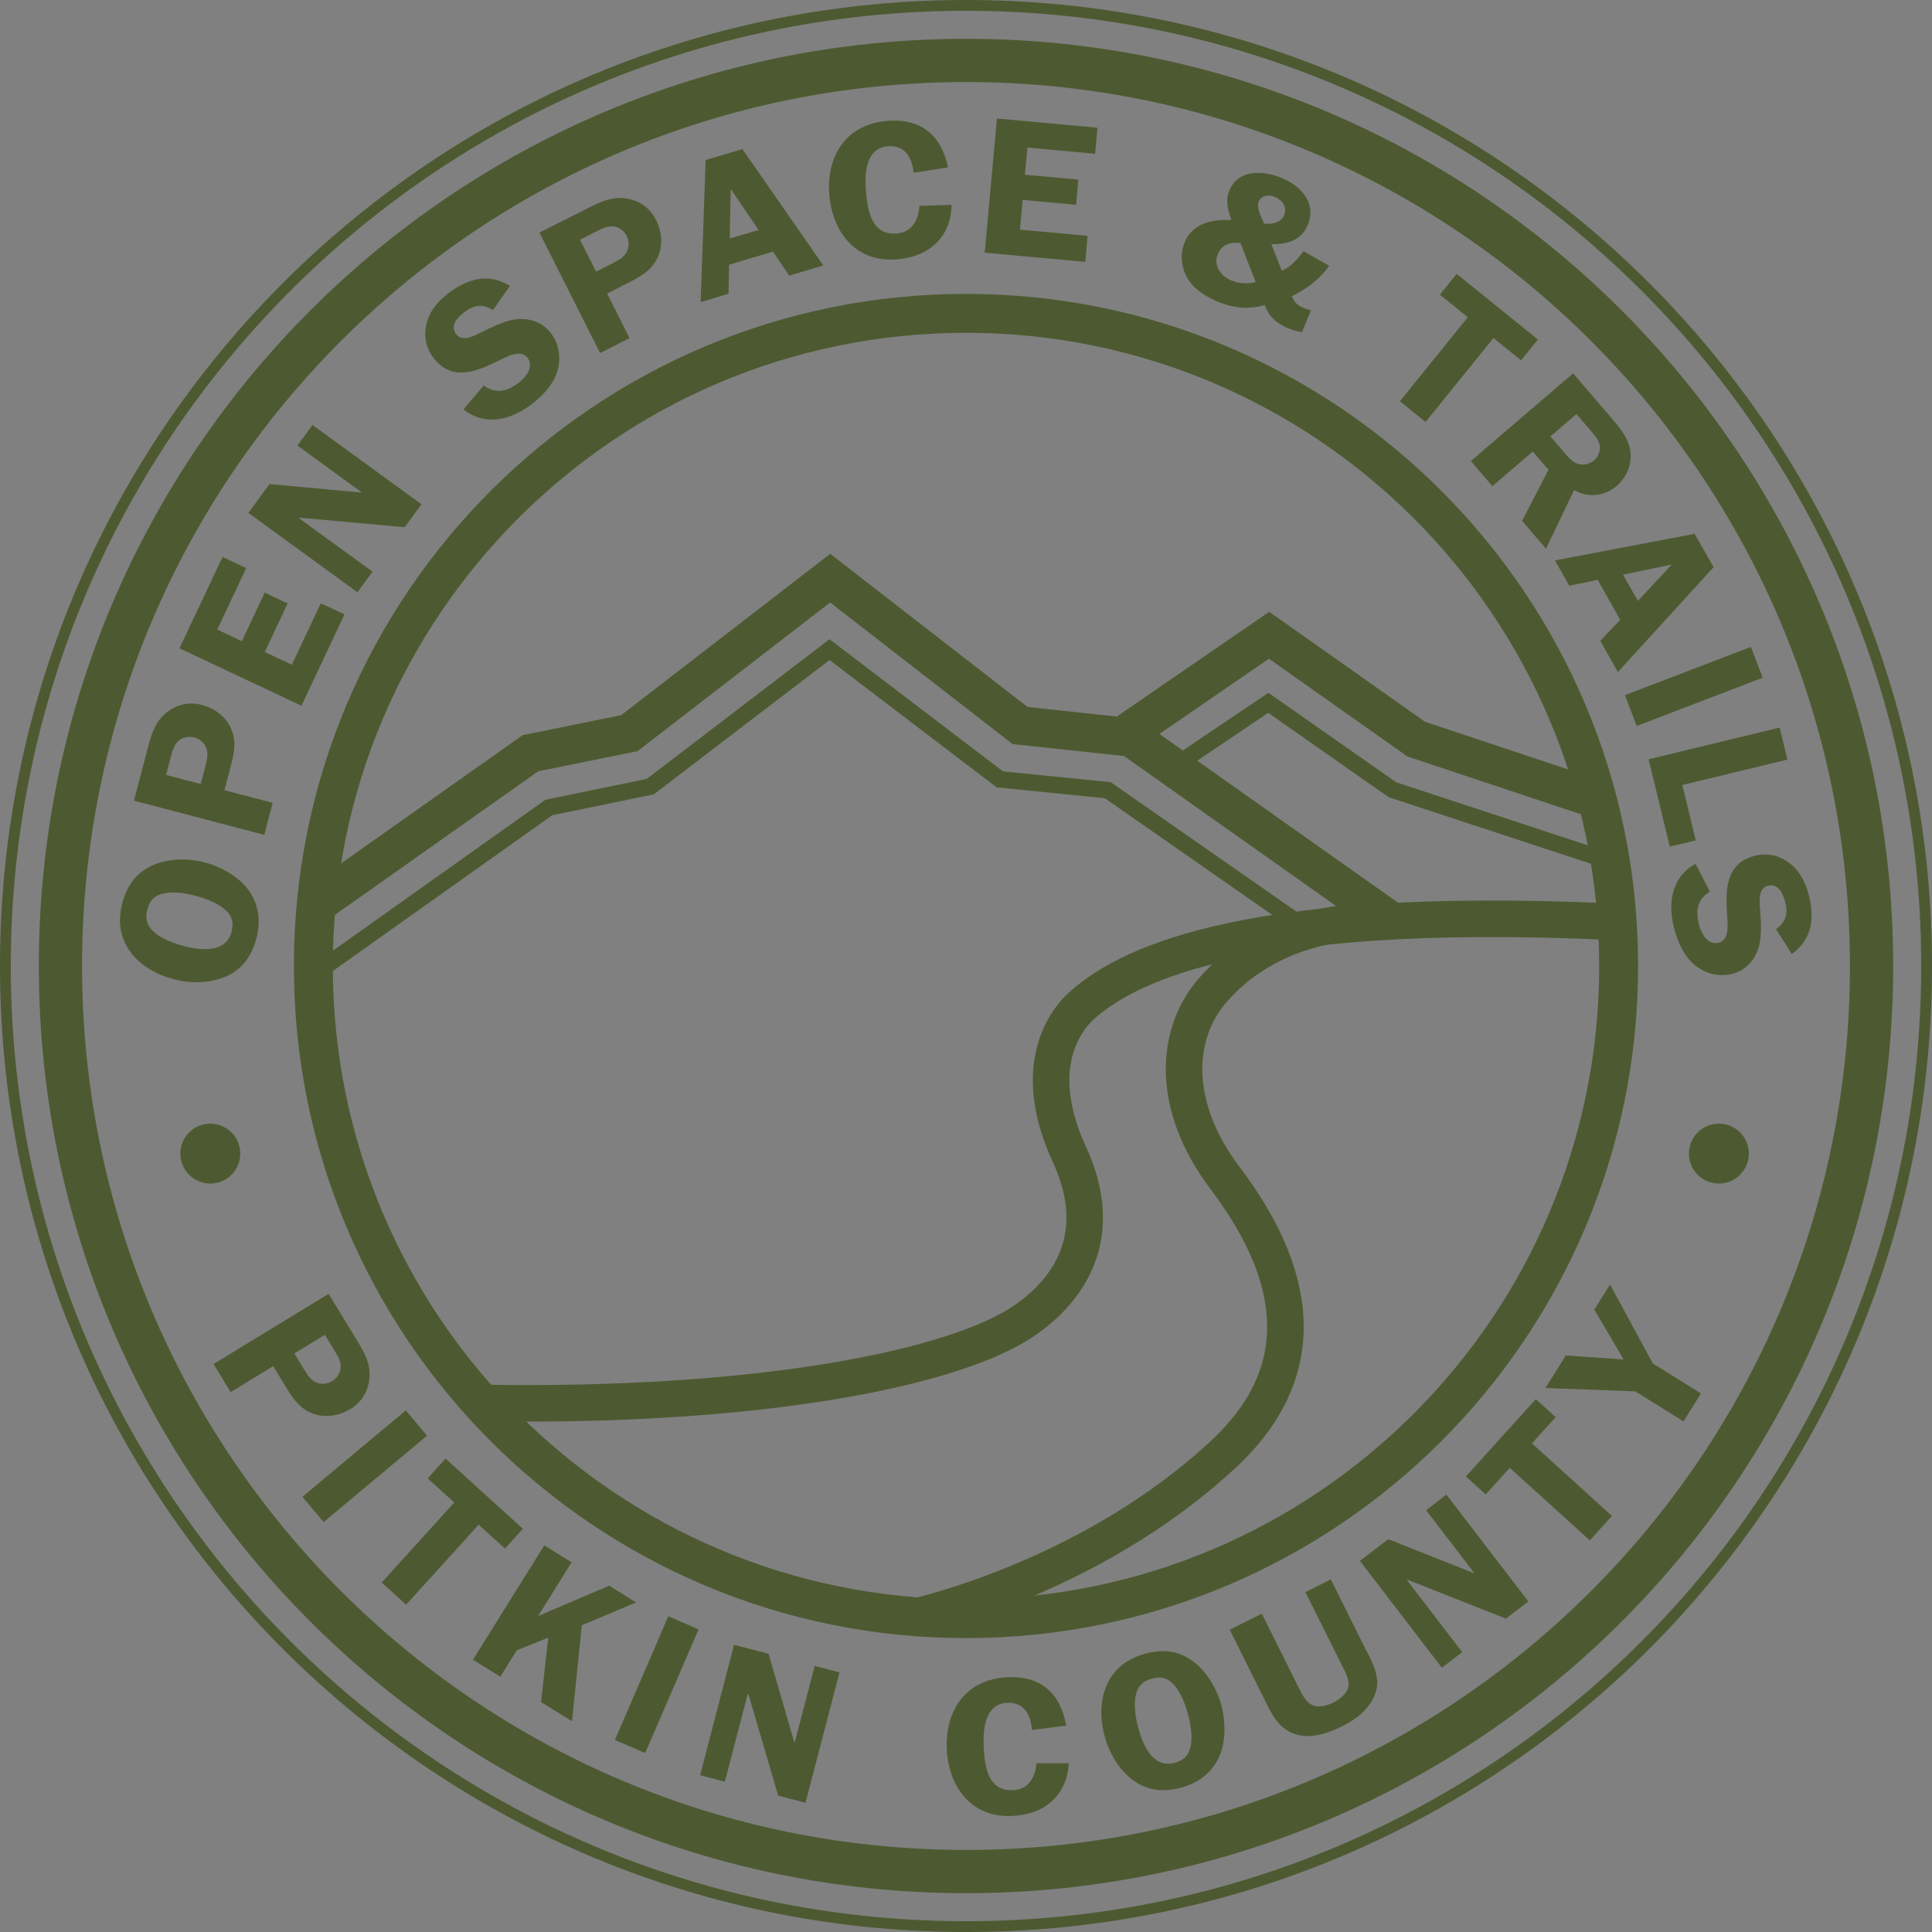 <?xml version="1.0" encoding="UTF-8"?>
<svg id="Layer_2" data-name="Layer 2" xmlns="http://www.w3.org/2000/svg" viewBox="0 0 178.68 178.68">
  <rect x="0" y="0" width="178.68" height="178.68" fill="#808080" stroke="none"/>
  <defs>
    <style>
      .cls-1 {
        stroke-width: 3.38px;
      }

      .cls-1, .cls-2, .cls-3, .cls-4, .cls-5, .cls-6 {
        stroke: #4d5a31;
      }

      .cls-1, .cls-2, .cls-3, .cls-4, .cls-5, .cls-6, .cls-7 {
        fill: none;
      }

      .cls-2 {
        stroke-width: 3.56px;
      }

      .cls-3 {
        stroke-width: 4px;
      }

      .cls-3, .cls-4, .cls-5, .cls-7 {
        stroke-miterlimit: 10;
      }

      .cls-5 {
        stroke-width: 3.6px;
      }

      .cls-6 {
        stroke-width: 1.53px;
      }

      .cls-8 {
        fill: #4d5a31;
      }

      .cls-7 {
        stroke: #fff;
        stroke-width: 2.22px;
      }
    </style>
  </defs>
  <g id="Layer_1-2" data-name="Layer 1">
    <path class="cls-1" d="M127.14,85.25s-9.08-.58-15.06,6.42c-3.46,4.06-3.78,10.66,1.21,17.27,5.4,7.15,9.33,16.75-.15,25.56-8.99,8.35-20.48,13.04-28.67,15.08"/>
    <path class="cls-1" d="M44.47,129.75c25.74.45,43.93-3.21,50.34-7.66,4.02-2.79,7.57-7.78,4.1-15.31-3.48-7.53-.88-12.06,1.3-13.93,3.43-2.94,13.26-9.27,48.93-7.6"/>
    <path class="cls-7" d="M173.09,89.34c0,46.26-37.5,83.75-83.75,83.75h0c-46.26,0-83.75-37.5-83.75-83.75h0C5.59,43.08,43.08,5.59,89.34,5.59h0c46.26,0,83.75,37.5,83.75,83.75h0Z"/>
    <path class="cls-3" d="M173.09,89.34c0,46.26-37.5,83.75-83.75,83.75h0c-46.26,0-83.75-37.5-83.75-83.75h0c0-46.26,37.5-83.75,83.75-83.75h0c46.26,0,83.75,37.5,83.75,83.75h0Z"/>
    <path class="cls-4" d="M178.18,88.83c.28,49.06-39.26,89.07-88.32,89.35h0C40.79,178.46.79,138.92.5,89.85h0C.22,40.79,39.76.79,88.83.5h0c49.06-.28,89.07,39.26,89.35,88.32h0Z"/>
    <path class="cls-5" d="M149.7,89.34c0,33.33-27.02,60.36-60.36,60.36h0c-33.33,0-60.36-27.02-60.36-60.36h0c0-33.33,27.02-60.36,60.36-60.36h0c33.33,0,60.36,27.02,60.36,60.36h0Z"/>
    <g>
      <circle class="cls-8" cx="19.45" cy="106.69" r="2.77"/>
      <circle class="cls-8" cx="158.97" cy="106.69" r="2.77"/>
      <g>
        <path class="cls-8" d="M20.72,90.38c-1.49.59-3.16.58-4.67.18-3.19-.85-5.73-3.32-4.73-7.06.45-1.68,1.33-2.86,2.92-3.53,1.42-.59,3.24-.6,4.7-.21,1.37.36,2.93,1.19,3.85,2.31,1.11,1.34,1.38,3.01.92,4.73-.46,1.71-1.39,2.95-2.99,3.59ZM14.48,86.39c.64.49,1.65.87,2.4,1.07,1.51.4,3.98.8,4.53-1.28.27-1.01-.05-1.69-.86-2.26-.66-.49-1.63-.85-2.42-1.06-.88-.23-1.94-.42-2.84-.26-.91.15-1.42.59-1.66,1.51-.27,1.01.07,1.7.86,2.28Z"/>
        <path class="cls-8" d="M25.21,74.26l-.77,2.95-12.05-3.16,1.25-4.76c.32-1.24.62-2.36,1.58-3.24,1-.88,2.19-1.18,3.44-.86,1.14.3,2.19,1.03,2.7,2.17.58,1.32.25,2.47-.1,3.82l-.5,1.9,4.46,1.17ZM18.99,70.85c.18-.7.34-1.29-.05-1.95-.23-.36-.58-.59-.97-.69-.47-.13-1.02-.05-1.42.28-.46.37-.61.98-.76,1.54l-.43,1.64,3.2.84.44-1.66Z"/>
        <path class="cls-8" d="M20.08,58.22l2.29,1.08,2.11-4.49,2.12,1-2.11,4.49,2.5,1.18,2.68-5.69,2.19,1.03-3.98,8.45-11.28-5.31,3.98-8.45,2.19,1.03-2.68,5.69Z"/>
        <path class="cls-8" d="M38.97,46.65l-1.54,2.11-9.72-.88-.04.06,6.78,4.93-1.39,1.91-10.08-7.34,1.94-2.67,8.49.78.02-.03-5.92-4.31,1.39-1.91,10.08,7.34Z"/>
        <path class="cls-8" d="M45.6,28.69c-.94-.61-1.76-.51-2.68.2-.65.5-1.32,1.26-.73,2.02.55.72,1.59.2,2.26-.15.98-.48,2.27-1.14,3.35-1.24,1.26-.11,2.4.31,3.15,1.29.74.97.96,2.26.61,3.47-.36,1.26-1.35,2.32-2.4,3.11-1.95,1.49-4.34,2.04-6.29.47l1.87-2.21c1.1.81,2.16.57,3.24-.26.7-.53,1.43-1.49.8-2.31-.63-.82-1.93-.08-2.67.28-2.12,1.05-4.34,1.92-6-.24-.71-.92-.95-2.02-.66-3.18.29-1.19,1.03-2.07,1.99-2.8,1.82-1.39,3.76-1.92,5.72-.69l-1.56,2.22Z"/>
        <path class="cls-8" d="M58.23,31.27l-2.73,1.38-5.61-11.14,4.4-2.22c1.14-.58,2.18-1.1,3.47-.96,1.32.17,2.33.86,2.91,2.01.53,1.06.68,2.32.16,3.46-.61,1.3-1.69,1.83-2.93,2.46l-1.75.89,2.07,4.12ZM56.66,24.34c.65-.33,1.19-.6,1.42-1.33.12-.41.06-.82-.12-1.18-.22-.44-.64-.8-1.15-.88-.58-.09-1.14.19-1.65.45l-1.52.77,1.49,2.95,1.53-.77Z"/>
        <path class="cls-8" d="M76.15,24.55l-3.16.94-1.5-2.22-4.06,1.21-.05,2.69-2.58.77.46-13.14,3.4-1.01,7.49,10.77ZM70.16,21.27l-2.58-3.8-.09,4.59,2.67-.79Z"/>
        <path class="cls-8" d="M84.5,15.98c-.15-1.37-.77-2.61-2.44-2.45-2.15.21-2.1,2.9-1.95,4.41.16,1.7.58,3.87,2.88,3.65,1.42-.14,1.98-1.34,2.04-2.55l2.98-.1c-.05,2.87-1.94,4.75-4.94,5.04-3.87.37-6.04-2.45-6.36-5.84-.33-3.44,1.32-6.57,5.23-6.95,3.27-.31,5.11,1.34,5.74,4.29l-3.17.5Z"/>
        <path class="cls-8" d="M95.02,13.65l-.23,2.51,4.94.45-.21,2.33-4.94-.45-.25,2.75,6.26.57-.22,2.41-9.3-.85,1.13-12.41,9.3.85-.22,2.41-6.26-.57Z"/>
        <path class="cls-8" d="M113.87,20.36c-.28-.94-.57-1.78-.18-2.73.8-1.95,3.03-1.92,4.83-1.18,1.92.79,3.23,2.38,2.43,4.35-.58,1.41-1.88,1.82-3.37,1.78l.97,2.46c.85-.36,1.48-1.1,2-1.81l2.38,1.35c-.85,1.22-2.1,2.16-3.46,2.82.23.51.47.82,1.02,1.04.21.09.46.19.76.25l-.83,2.02c-.43-.06-.84-.17-1.24-.33-1.11-.46-1.81-1.07-2.21-2.16-1.52.4-2.79.31-4.29-.3-1.08-.44-2.15-1.09-2.78-2.06-.67-1.04-.79-2.36-.33-3.47.69-1.7,2.53-2.16,4.31-2.02ZM114.72,22.47c-.96-.08-1.72.12-2.1,1.05-.41.99.23,2,1.26,2.42.71.29,1.52.33,2.25.14l-1.41-3.6ZM116.93,20.7c.73.02,1.54-.08,1.83-.8.3-.72-.13-1.39-.87-1.69-.56-.23-1.24-.15-1.48.44-.21.52.15,1.24.52,2.06Z"/>
        <path class="cls-8" d="M140.67,33.32l-2.55-2.06-6.28,7.77-2.37-1.92,6.28-7.77-2.58-2.09,1.55-1.92,7.51,6.07-1.55,1.92Z"/>
        <path class="cls-8" d="M138.02,44.96l-1.99-2.32,9.46-8.11,3.59,4.19c.76.88,1.51,1.79,1.7,2.96.18,1.25-.35,2.49-1.28,3.28-1.08.92-2.63,1.12-3.92.37l-2.6,5.42-2.21-2.58,2.44-4.72-1.45-1.69-3.74,3.2ZM143.39,40.36l1.09,1.27c.41.48.82,1.04,1.41,1.26.54.19,1.16.01,1.57-.34.37-.32.57-.89.48-1.39-.1-.59-.73-1.21-1.1-1.65l-1.04-1.22-2.41,2.07Z"/>
        <path class="cls-8" d="M149.62,62.14l-1.62-2.87,1.84-1.95-2.08-3.69-2.63.54-1.32-2.34,12.92-2.46,1.75,3.09-8.85,9.69ZM151.48,55.57l3.13-3.36-4.5.94,1.37,2.43Z"/>
        <path class="cls-8" d="M151.37,67.14l-1.09-2.85,11.65-4.46,1.09,2.85-11.65,4.46Z"/>
        <path class="cls-8" d="M156.83,77.72l-2.4.58-1.96-8.08,12.12-2.93.72,2.96-9.72,2.35,1.24,5.11Z"/>
        <path class="cls-8" d="M164.25,85.93c.92-.64,1.14-1.43.84-2.56-.21-.79-.66-1.7-1.59-1.45-.88.23-.79,1.4-.72,2.15.07,1.09.19,2.54-.14,3.57-.37,1.21-1.21,2.1-2.4,2.42-1.18.31-2.46.02-3.44-.76-1.03-.81-1.62-2.13-1.96-3.41-.64-2.38-.23-4.8,1.97-6l1.33,2.57c-1.17.71-1.35,1.78-1,3.09.23.85.83,1.89,1.83,1.63,1-.27.81-1.76.76-2.57-.16-2.37-.12-4.75,2.51-5.45,1.12-.3,2.23-.1,3.19.61.98.73,1.52,1.75,1.83,2.91.59,2.21.34,4.22-1.55,5.55l-1.46-2.3Z"/>
      </g>
      <g>
        <path class="cls-8" d="M21.34,128.76l-1.59-2.61,10.64-6.49,2.56,4.2c.67,1.09,1.27,2.08,1.23,3.38-.06,1.33-.67,2.4-1.77,3.07-1.01.61-2.26.86-3.44.44-1.35-.5-1.96-1.53-2.68-2.72l-1.02-1.68-3.94,2.4ZM28.12,126.64c.38.62.7,1.14,1.44,1.31.41.08.82-.01,1.16-.22.42-.26.74-.7.79-1.22.05-.59-.28-1.12-.58-1.61l-.88-1.45-2.83,1.72.89,1.47Z"/>
        <path class="cls-8" d="M29.93,140.77l-1.96-2.34,9.56-7.99,1.96,2.34-9.56,7.99Z"/>
        <path class="cls-8" d="M46.7,143.22l-2.43-2.21-6.71,7.4-2.26-2.05,6.71-7.4-2.46-2.23,1.66-1.83,7.15,6.49-1.66,1.83Z"/>
        <path class="cls-8" d="M49.76,149.46l6.58-2.81,2.49,1.55-5.02,2.11-.91,8.88-2.86-1.78.66-5.95-2.91,1.17-1.52,2.44-2.53-1.57,6.6-10.58,2.52,1.57-3.1,4.98Z"/>
        <path class="cls-8" d="M59.67,162.13l-2.8-1.21,4.94-11.44,2.8,1.21-4.94,11.44Z"/>
        <path class="cls-8" d="M74.5,166.73l-2.53-.66-2.75-9.37-.07-.02-2.11,8.1-2.29-.6,3.14-12.06,3.19.83,2.38,8.19h.04s1.85-7.07,1.85-7.07l2.29.6-3.14,12.05Z"/>
        <path class="cls-8" d="M95.44,160.01c-.11-1.38-.69-2.63-2.36-2.52-2.15.14-2.18,2.84-2.09,4.34.11,1.7.46,3.88,2.76,3.73,1.43-.09,2.02-1.28,2.11-2.49h2.98c-.14,2.86-2.08,4.68-5.09,4.87-3.88.26-5.96-2.63-6.18-6.02-.22-3.45,1.53-6.53,5.44-6.79,3.27-.22,5.06,1.49,5.6,4.46l-3.18.41Z"/>
        <path class="cls-8" d="M104.68,164.56c-1.26-.99-2.09-2.44-2.51-3.95-.87-3.19-.02-6.63,3.71-7.66,1.67-.46,3.14-.3,4.51.74,1.22.92,2.15,2.5,2.55,3.95.38,1.37.45,3.14-.05,4.5-.6,1.63-1.91,2.71-3.62,3.18s-3.24.29-4.6-.77ZM104.98,157.14c-.1.8.08,1.86.28,2.62.41,1.51,1.31,3.84,3.39,3.27,1.01-.28,1.43-.9,1.52-1.89.09-.82-.09-1.84-.31-2.63-.24-.88-.62-1.88-1.2-2.59-.59-.7-1.22-.93-2.14-.67-1.01.28-1.43.92-1.54,1.89Z"/>
        <path class="cls-8" d="M126.44,152.79c.61,1.22,1.26,2.48.74,3.88-.49,1.36-1.74,2.33-3.02,2.97-1.23.61-2.73,1.14-4.06.83-1.64-.38-2.33-1.64-3.01-3l-3.36-6.75,2.97-1.48,3.36,6.75c.26.52.62,1.28,1.12,1.6.65.41,1.46.2,2.13-.13.55-.27,1.27-.83,1.39-1.44.12-.69-.31-1.45-.61-2.03l-3.36-6.75,2.35-1.17,3.36,6.75Z"/>
        <path class="cls-8" d="M141.35,148.11l-2.08,1.59-9.07-3.59-.06.05,5.09,6.64-1.88,1.44-7.58-9.88,2.62-2.01,7.92,3.14.03-.02-4.45-5.8,1.88-1.44,7.58,9.88Z"/>
        <path class="cls-8" d="M143.88,131.06l-2.2,2.43,7.4,6.71-2.05,2.26-7.4-6.71-2.23,2.46-1.83-1.66,6.47-7.15,1.83,1.66Z"/>
        <path class="cls-8" d="M152.85,126.09l4.46,2.78-1.61,2.59-4.46-2.78-8.31-.31,1.88-3.01,5.35.37-2.71-4.61,1.45-2.33,3.95,7.29Z"/>
      </g>
    </g>
    <polyline class="cls-2" points="147.64 73.91 130.98 68.36 117.37 58.75 104.36 67.69"/>
    <polyline class="cls-2" points="128.47 85.08 104.6 68.2 94.34 67.1 76.78 53.47 58.2 67.81 49.06 69.66 29.66 83.36"/>
    <polyline class="cls-6" points="148.14 79.41 128.78 73.04 117.3 65 109.14 70.5"/>
    <polyline class="cls-6" points="120.14 85.41 102.45 73.08 92.47 72.08 76.72 60.08 60.14 72.75 50.76 74.68 29.37 89.87"/>
  </g>
</svg>